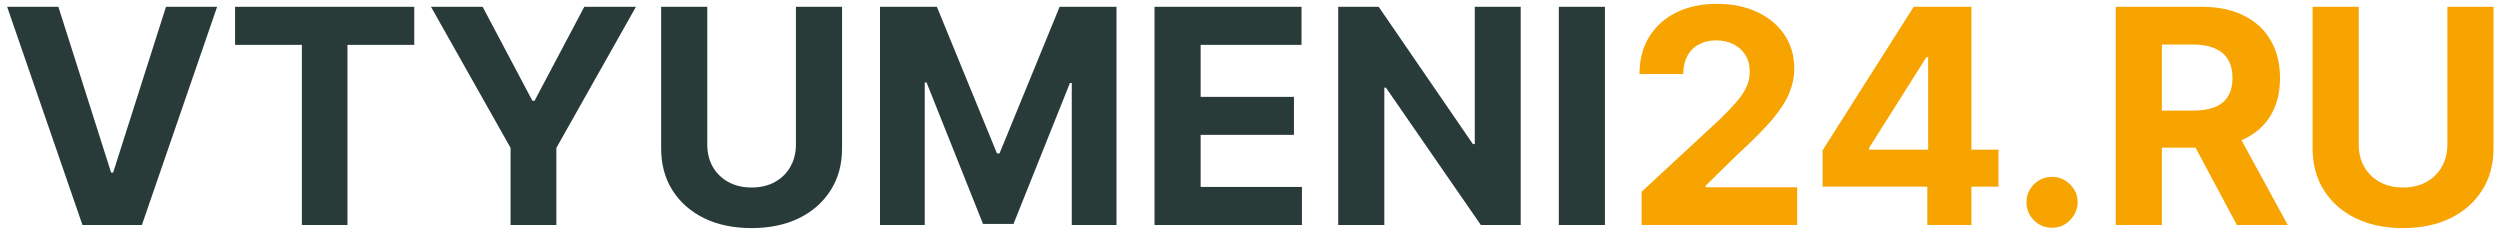 <svg width="200" height="19" viewBox="0 0 200 19" fill="none" xmlns="http://www.w3.org/2000/svg">
<path d="M4.67 0.545L8.889 13.807H9.051L13.278 0.545H17.369L11.352 18H6.597L0.571 0.545H4.67ZM18.805 3.588V0.545H33.141V3.588H27.797V18H24.149V3.588H18.805ZM34.479 0.545H38.612L42.592 8.062H42.763L46.743 0.545H50.876L44.51 11.829V18H40.845V11.829L34.479 0.545ZM63.673 0.545H67.364V11.881C67.364 13.153 67.06 14.267 66.452 15.222C65.849 16.176 65.006 16.921 63.92 17.454C62.835 17.983 61.571 18.247 60.128 18.247C58.679 18.247 57.412 17.983 56.327 17.454C55.242 16.921 54.398 16.176 53.795 15.222C53.193 14.267 52.892 13.153 52.892 11.881V0.545H56.582V11.565C56.582 12.23 56.727 12.821 57.017 13.338C57.312 13.855 57.727 14.261 58.261 14.557C58.795 14.852 59.418 15 60.128 15C60.844 15 61.466 14.852 61.994 14.557C62.528 14.261 62.94 13.855 63.23 13.338C63.526 12.821 63.673 12.23 63.673 11.565V0.545ZM70.4 0.545H74.951L79.758 12.273H79.962L84.769 0.545H89.32V18H85.741V6.639H85.596L81.079 17.915H78.641L74.124 6.597H73.979V18H70.4V0.545ZM92.361 18V0.545H104.122V3.588H96.051V7.747H103.517V10.79H96.051V14.957H104.156V18H92.361ZM121.656 0.545V18H118.468L110.874 7.014H110.746V18H107.056V0.545H110.295L117.829 11.523H117.982V0.545H121.656ZM128.395 0.545V18H124.705V0.545H128.395Z" fill="#293B39"/>
<path d="M131.329 18V15.341L137.542 9.588C138.07 9.077 138.513 8.616 138.871 8.207C139.235 7.798 139.511 7.398 139.698 7.006C139.886 6.608 139.979 6.179 139.979 5.719C139.979 5.207 139.863 4.767 139.63 4.398C139.397 4.023 139.079 3.736 138.675 3.537C138.272 3.332 137.815 3.23 137.303 3.23C136.769 3.23 136.303 3.338 135.906 3.554C135.508 3.77 135.201 4.08 134.985 4.483C134.769 4.886 134.661 5.366 134.661 5.923H131.158C131.158 4.781 131.417 3.79 131.934 2.949C132.451 2.108 133.175 1.457 134.107 0.997C135.039 0.537 136.113 0.307 137.329 0.307C138.579 0.307 139.667 0.528 140.593 0.972C141.525 1.409 142.249 2.017 142.766 2.795C143.283 3.574 143.542 4.466 143.542 5.472C143.542 6.131 143.411 6.781 143.15 7.423C142.894 8.065 142.437 8.778 141.778 9.562C141.119 10.341 140.19 11.276 138.991 12.367L136.442 14.864V14.983H143.772V18H131.329ZM145.807 14.932V12.026L153.094 0.545H155.599V4.568H154.116L149.523 11.838V11.974H159.878V14.932H145.807ZM154.185 18V14.046L154.253 12.758V0.545H157.713V18H154.185ZM164.165 18.222C163.602 18.222 163.119 18.023 162.716 17.625C162.318 17.222 162.119 16.739 162.119 16.176C162.119 15.619 162.318 15.142 162.716 14.744C163.119 14.347 163.602 14.148 164.165 14.148C164.71 14.148 165.188 14.347 165.597 14.744C166.006 15.142 166.21 15.619 166.21 16.176C166.21 16.551 166.114 16.895 165.92 17.207C165.733 17.514 165.486 17.761 165.179 17.949C164.872 18.131 164.534 18.222 164.165 18.222ZM169.259 18V0.545H176.146C177.464 0.545 178.589 0.781 179.521 1.253C180.458 1.719 181.171 2.381 181.66 3.239C182.154 4.091 182.401 5.094 182.401 6.247C182.401 7.406 182.151 8.403 181.651 9.239C181.151 10.068 180.427 10.704 179.478 11.148C178.535 11.591 177.393 11.812 176.052 11.812H171.441V8.847H175.455C176.16 8.847 176.745 8.75 177.211 8.557C177.677 8.364 178.023 8.074 178.251 7.688C178.484 7.301 178.6 6.821 178.6 6.247C178.6 5.668 178.484 5.179 178.251 4.781C178.023 4.384 177.674 4.082 177.202 3.878C176.737 3.668 176.148 3.562 175.438 3.562H172.95V18H169.259ZM178.685 10.057L183.023 18H178.95L174.705 10.057H178.685ZM195.79 0.545H199.481V11.881C199.481 13.153 199.177 14.267 198.569 15.222C197.967 16.176 197.123 16.921 196.038 17.454C194.952 17.983 193.688 18.247 192.245 18.247C190.796 18.247 189.529 17.983 188.444 17.454C187.359 16.921 186.515 16.176 185.913 15.222C185.31 14.267 185.009 13.153 185.009 11.881V0.545H188.7V11.565C188.7 12.23 188.844 12.821 189.134 13.338C189.43 13.855 189.844 14.261 190.379 14.557C190.913 14.852 191.535 15 192.245 15C192.961 15 193.583 14.852 194.112 14.557C194.646 14.261 195.058 13.855 195.347 13.338C195.643 12.821 195.79 12.23 195.79 11.565V0.545Z" fill="#F7A300"/>
</svg>
